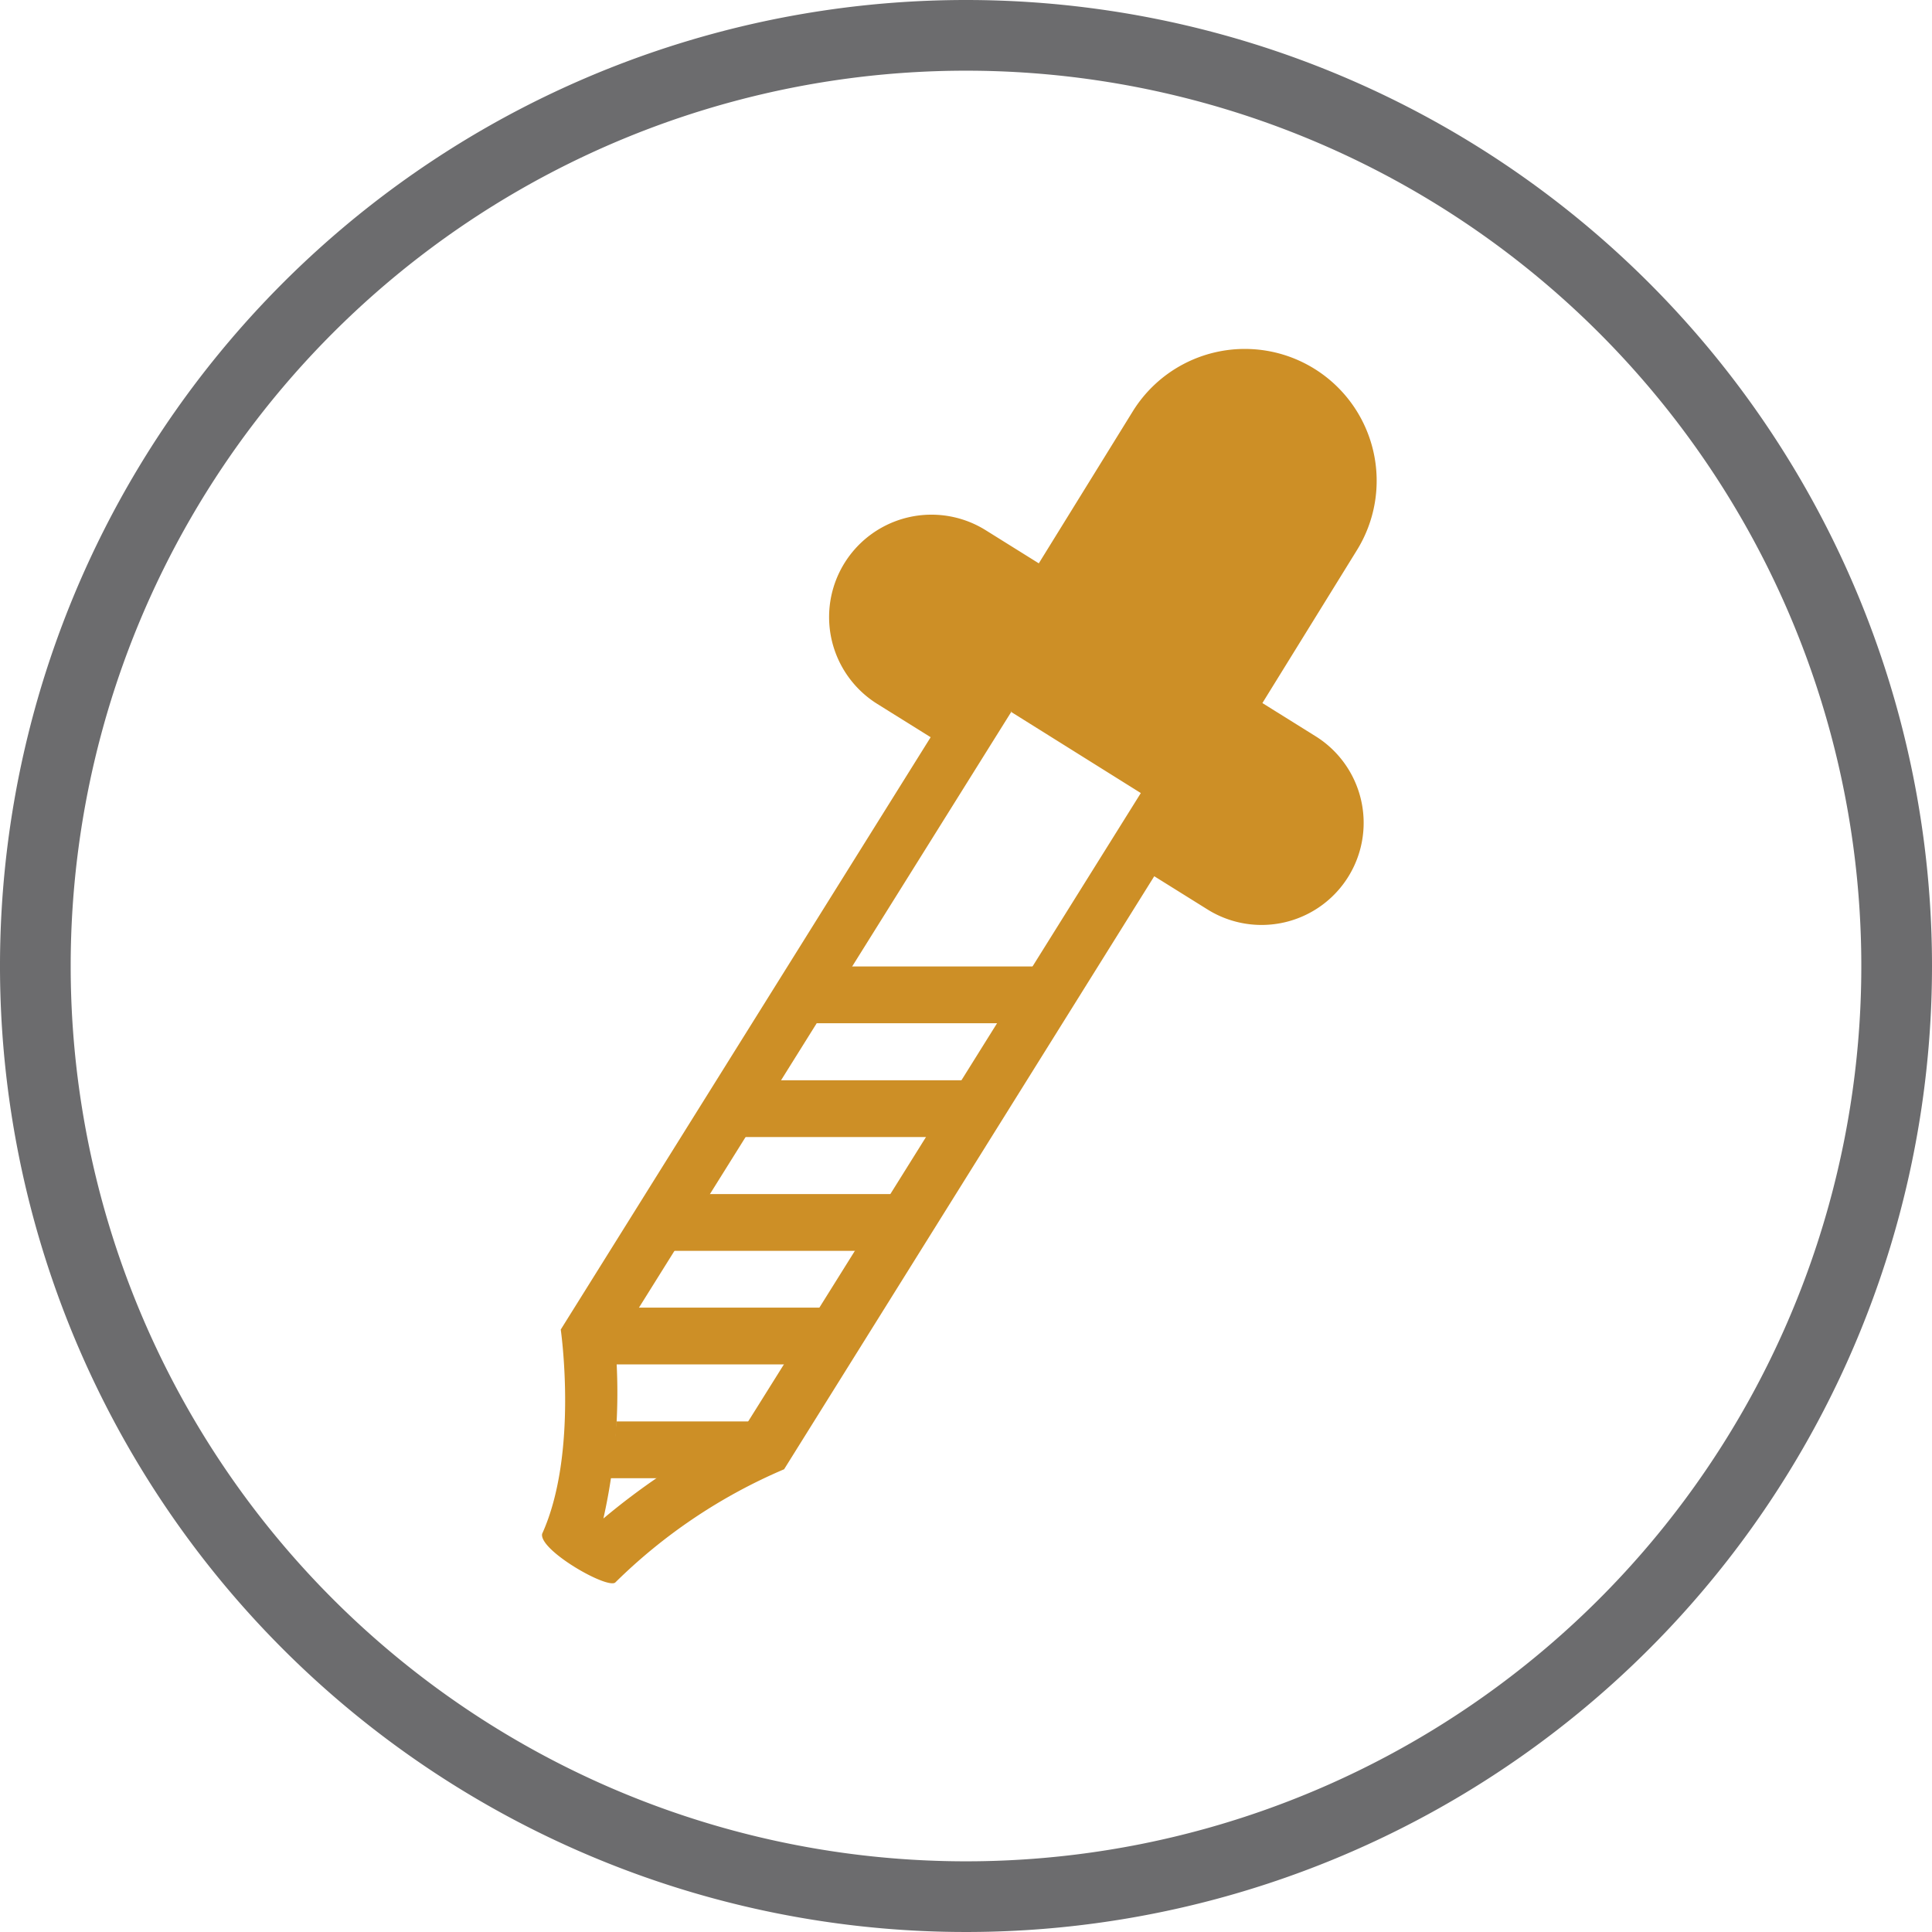 <svg xmlns="http://www.w3.org/2000/svg" viewBox="0 0 82 82"><defs><style>.cls-1{fill:#cd8f26;fill-rule:evenodd;}.cls-2{fill:#6c6c6e;}</style></defs><title>icon_color_detection</title><g id="Layer_6" data-name="Layer 6"><path class="cls-1" d="M41,32.79l-2.26-1.41A4.33,4.33,0,0,1,43.33,24l2.26,1.41,4-6.47a5.59,5.59,0,0,1,9.49,5.93l-4,6.47,2.26,1.41a4.33,4.33,0,0,1-4.59,7.35l-2.26-1.41L34.78,63.86a23.06,23.06,0,0,0-7.17,4.81c-.37.27-3.24-1.38-3.1-2.07,1.55-3.42.79-8.67.79-8.67L41,32.79Zm3.43-1.09L27.62,58.6a24.34,24.34,0,0,1-.51,7.35,29.19,29.19,0,0,1,6-3.89c.1-.14,16.81-26.9,16.81-26.9l-5.53-3.46Z" transform="translate(-1.5 -1.5)"/><path class="cls-1" d="M28.56,57l-1,1.56c0,.28.06.56.08.85h7.26L36.44,57Z" transform="translate(-1.5 -1.5)"/><path class="cls-1" d="M31.58,52.18l-1.51,2.41h7.88l1.51-2.41Z" transform="translate(-1.5 -1.5)"/><path class="cls-1" d="M27.66,61.83c-.06.89-.16,1.72-.26,2.41H29.5a22.87,22.87,0,0,1,3.74-2.14l.17-.27Z" transform="translate(-1.5 -1.5)"/><path class="cls-1" d="M37.61,42.52,36.1,44.93H44l1.51-2.41Z" transform="translate(-1.5 -1.5)"/><path class="cls-1" d="M34.6,47.35l-1.51,2.41H41l1.51-2.41Z" transform="translate(-1.5 -1.5)"/></g><g id="outline"><path class="cls-2" d="M42.5,4.5a38,38,0,1,1-38,38,38,38,0,0,1,38-38m0-3a41,41,0,1,0,41,41,41,41,0,0,0-41-41Z" transform="translate(-1.5 -1.5)"/></g></svg>